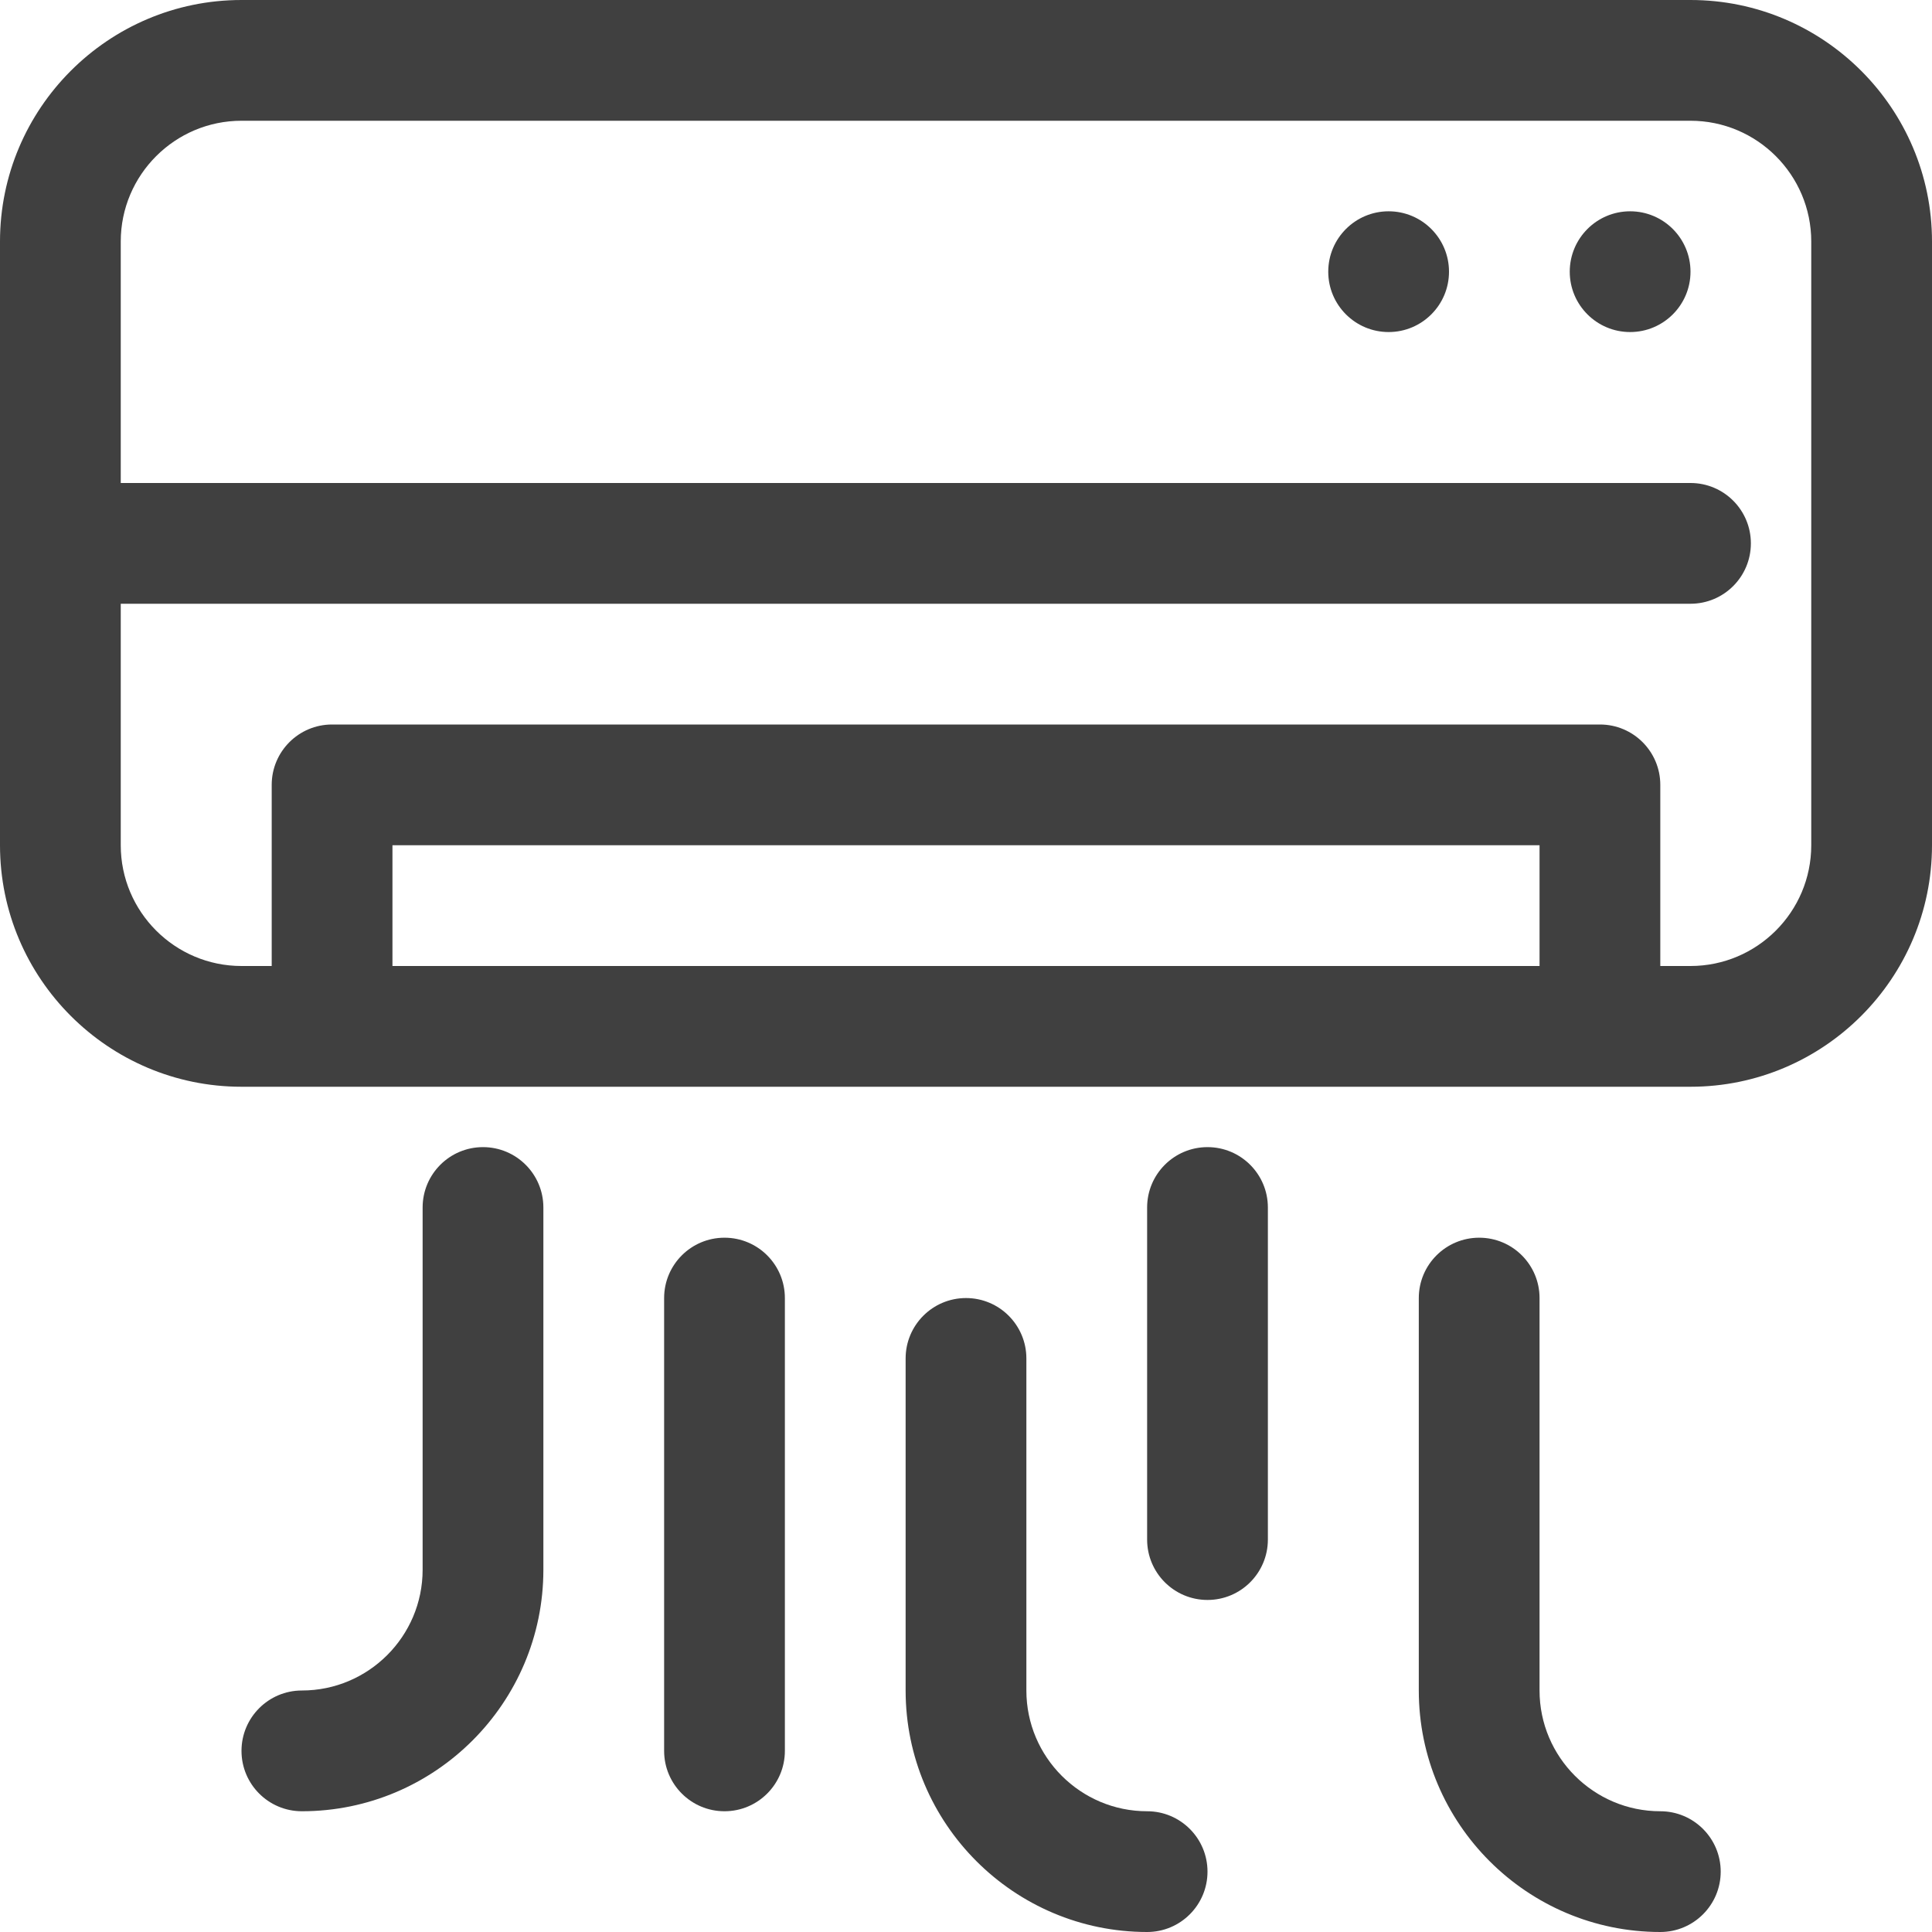 <svg width="60" height="60" viewBox="0 0 60 60" fill="none" xmlns="http://www.w3.org/2000/svg">
<path d="M52.5 0H7.5C3.364 0 0 3.364 0 7.5V26.25C0 30.386 3.364 33.75 7.5 33.75H52.5C56.636 33.75 60 30.386 60 26.25V7.5C60 3.364 56.636 0 52.5 0ZM12.188 30V26.25H47.812V30H12.188ZM56.25 26.25C56.25 28.318 54.568 30 52.5 30H51.562V24.375C51.562 23.34 50.723 22.5 49.688 22.5H10.312C9.277 22.5 8.438 23.34 8.438 24.375V30H7.5C5.432 30 3.75 28.318 3.75 26.25V18.75H52.5C53.536 18.75 54.375 17.91 54.375 16.875C54.375 15.839 53.536 15 52.5 15H3.75V7.5C3.75 5.432 5.432 3.75 7.5 3.75H52.5C54.568 3.75 56.25 5.432 56.25 7.5V26.25Z" fill="#404040"/>
<path d="M15 35.625C13.964 35.625 13.125 36.465 13.125 37.5V48.75C13.125 50.818 11.443 52.5 9.375 52.5C8.339 52.5 7.5 53.34 7.5 54.375C7.5 55.41 8.339 56.25 9.375 56.25C13.511 56.25 16.875 52.886 16.875 48.75V37.5C16.875 36.465 16.036 35.625 15 35.625Z" fill="#404040"/>
<path d="M51.562 56.25C49.495 56.25 47.812 54.568 47.812 52.5V40.312C47.812 39.277 46.973 38.438 45.938 38.438C44.902 38.438 44.062 39.277 44.062 40.312V52.5C44.062 56.636 47.427 60 51.562 60C52.598 60 53.438 59.16 53.438 58.125C53.438 57.09 52.598 56.25 51.562 56.25Z" fill="#404040"/>
<path d="M35.625 56.25C33.557 56.25 31.875 54.568 31.875 52.5V42.188C31.875 41.152 31.036 40.312 30 40.312C28.964 40.312 28.125 41.152 28.125 42.188V52.5C28.125 56.636 31.489 60 35.625 60C36.661 60 37.5 59.16 37.5 58.125C37.5 57.09 36.661 56.25 35.625 56.25Z" fill="#404040"/>
<path d="M22.5 38.438C21.464 38.438 20.625 39.277 20.625 40.312V54.375C20.625 55.41 21.464 56.25 22.5 56.25C23.536 56.25 24.375 55.41 24.375 54.375V40.312C24.375 39.277 23.536 38.438 22.5 38.438Z" fill="#404040"/>
<path d="M37.5 35.625C36.464 35.625 35.625 36.465 35.625 37.5V47.812C35.625 48.848 36.464 49.688 37.5 49.688C38.536 49.688 39.375 48.848 39.375 47.812V37.5C39.375 36.465 38.536 35.625 37.5 35.625Z" fill="#404040"/>
<path d="M50.625 10.312C51.66 10.312 52.5 9.473 52.5 8.438C52.5 7.402 51.66 6.562 50.625 6.562C49.59 6.562 48.75 7.402 48.75 8.438C48.75 9.473 49.59 10.312 50.625 10.312Z" fill="#404040"/>
<path d="M43.125 10.312C44.16 10.312 45 9.473 45 8.438C45 7.402 44.16 6.562 43.125 6.562C42.09 6.562 41.25 7.402 41.25 8.438C41.25 9.473 42.09 10.312 43.125 10.312Z" fill="#404040"/>
</svg>
